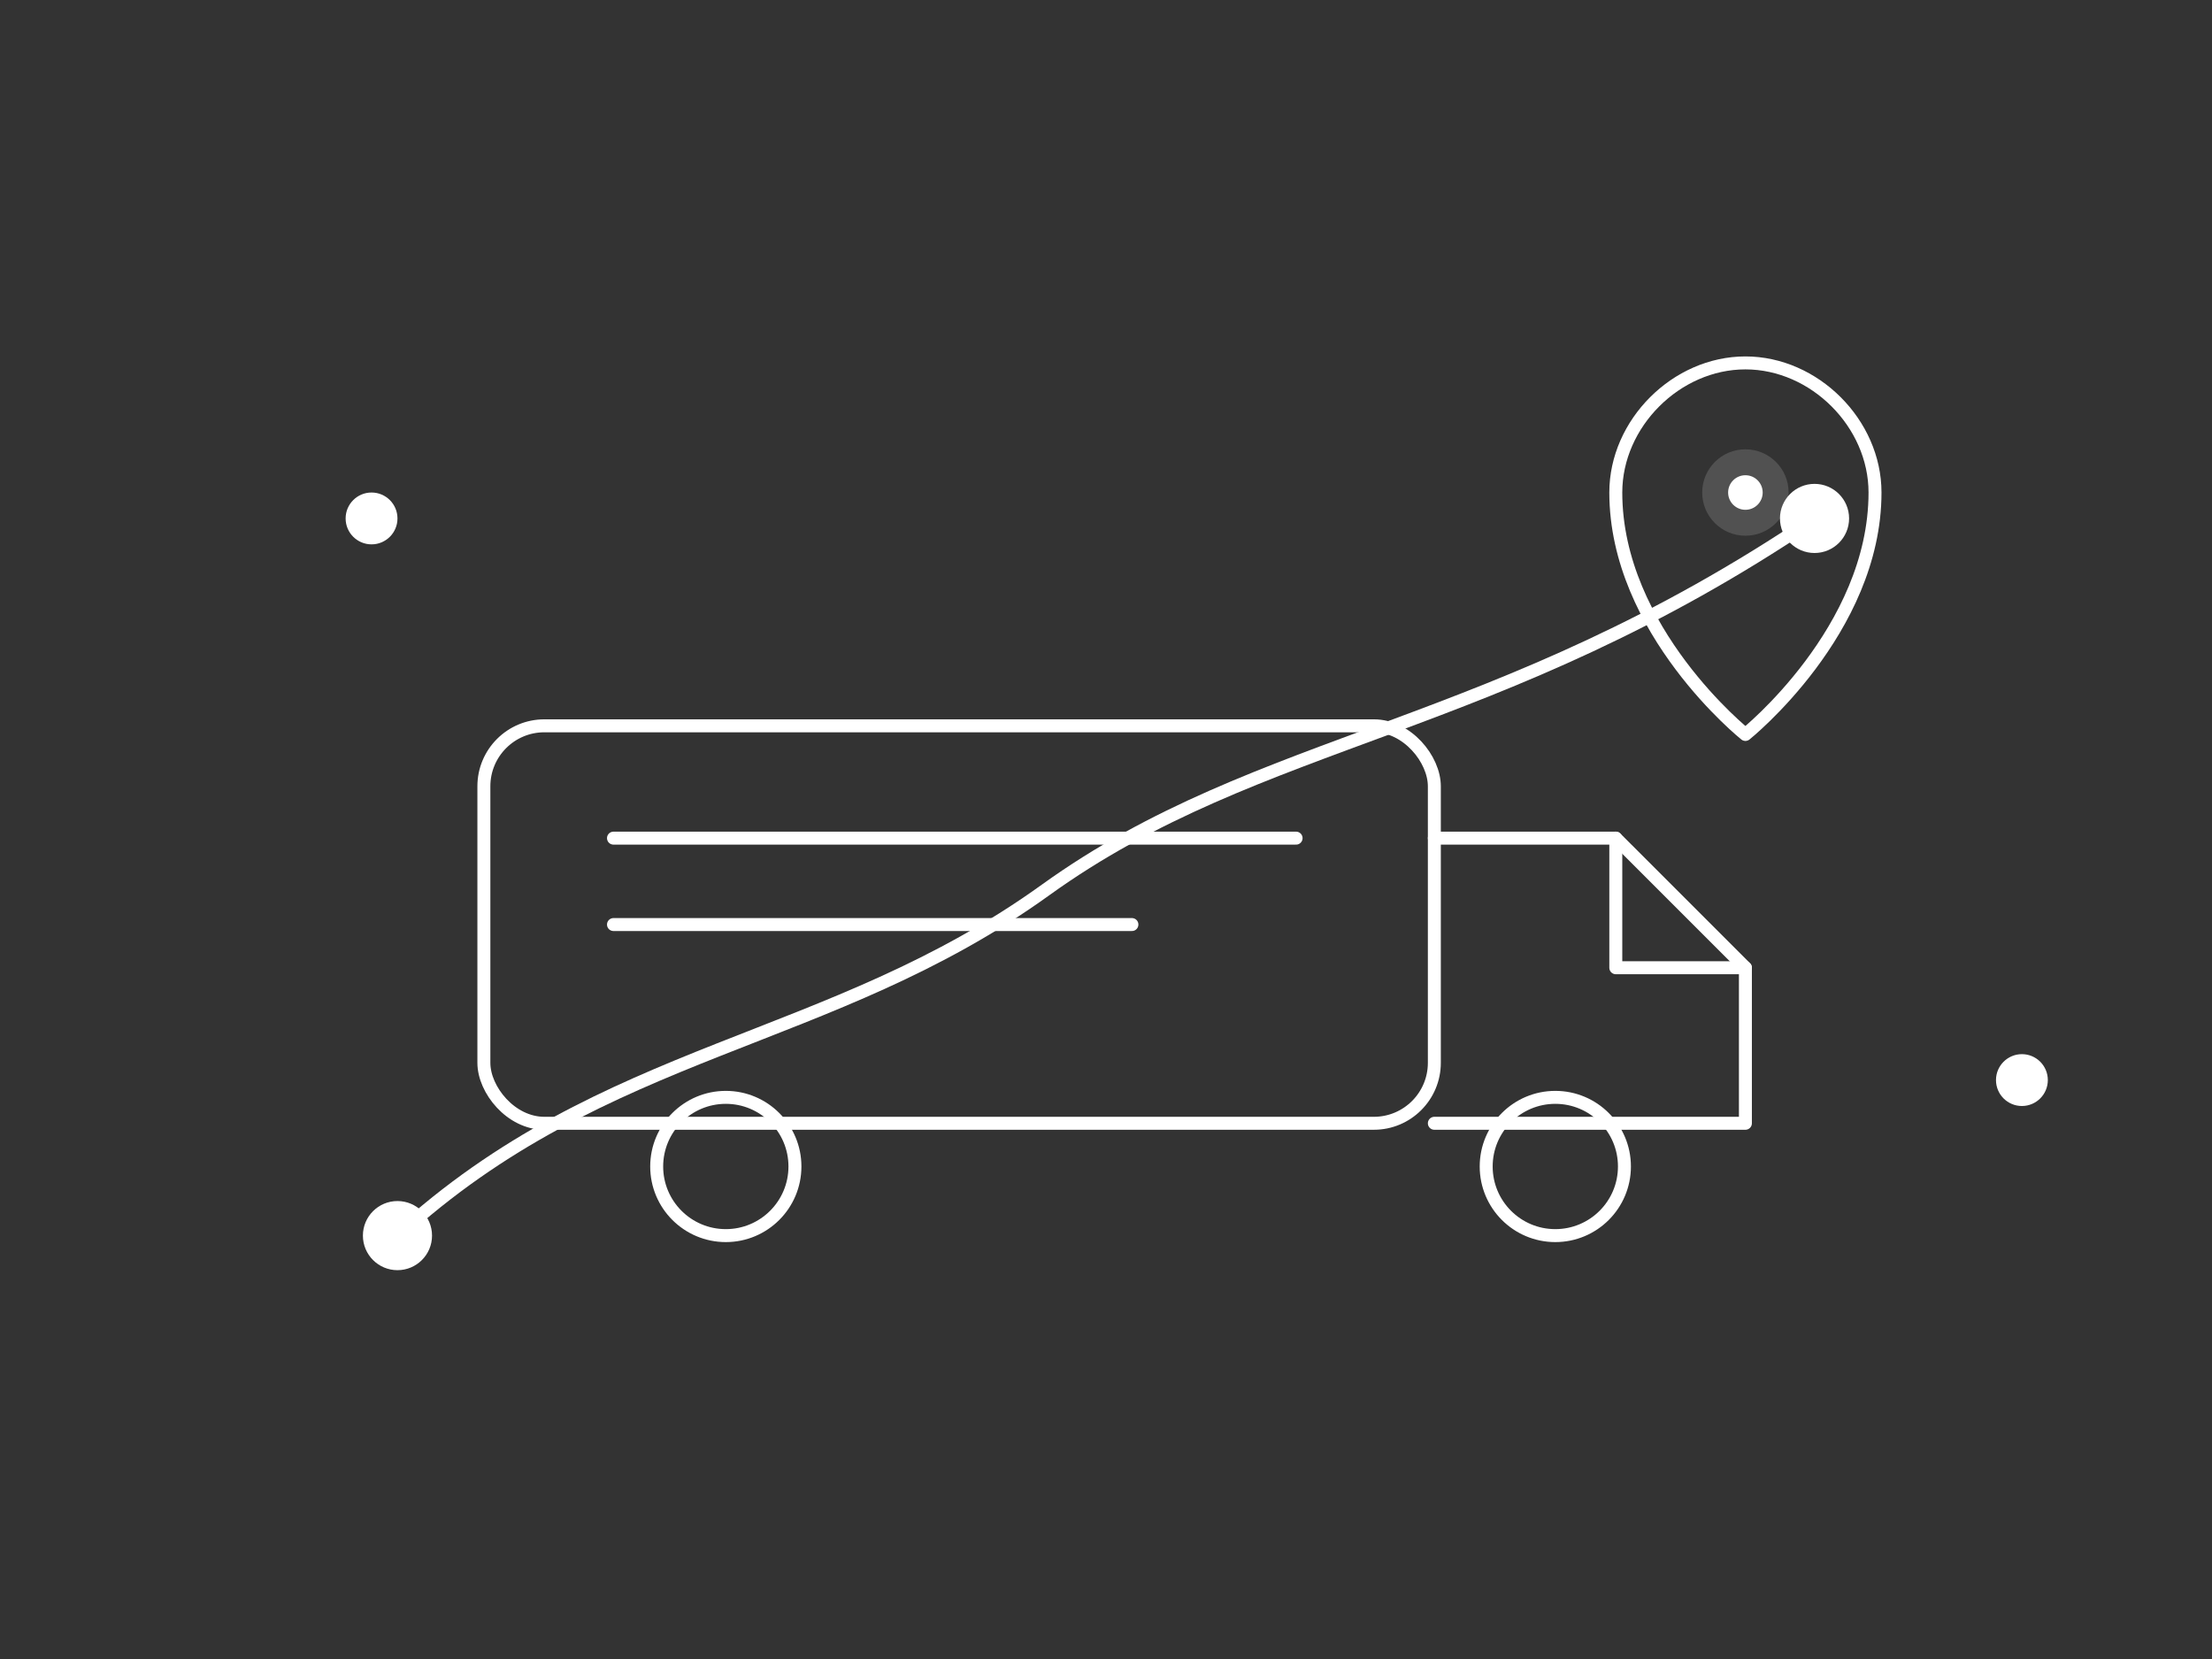 <svg xmlns="http://www.w3.org/2000/svg" width="512" height="384" viewBox="0 0 512 384" fill="none">
  <rect x="0" y="0" width="512" height="384" fill="#333333" stroke="none"/>
  <defs>
    <style>
      .s{stroke:#FFFFFF;stroke-width:3;stroke-linecap:round;stroke-linejoin:round}
      .f{fill:#FFFFFF}
      .fo{fill:#FFFFFF;opacity:.15}
    </style>
  </defs>

  <path d="M92 286 C140 242 192 242 242 206 C292 170 346 170 420 120" class="s"/>
  <circle cx="92" cy="286" r="8" class="f"/>
  <circle cx="420" cy="120" r="8" class="f"/>

  <path d="M404 84 C420 84 434 98 434 114 C434 146 404 170 404 170 C404 170 374 146 374 114 C374 98 388 84 404 84 Z" class="s"/>
  <circle cx="404" cy="114" r="10" class="fo" />
  <circle cx="404" cy="114" r="4" class="f"/>

  <rect x="112" y="168" width="220" height="92" rx="14" class="s"/>
  <path d="M332 194 H374 L404 224 V260 H332" class="s"/>
  <path d="M374 194 V224 H404" class="s"/>
  <circle cx="168" cy="270" r="16" class="s"/>
  <circle cx="360" cy="270" r="16" class="s"/>
  <path d="M142 194 H300" class="s"/>
  <path d="M142 214 H262" class="s"/>
  <circle cx="86" cy="120" r="6" class="f"/>
  <circle cx="468" cy="250" r="6" class="f"/>

</svg>
